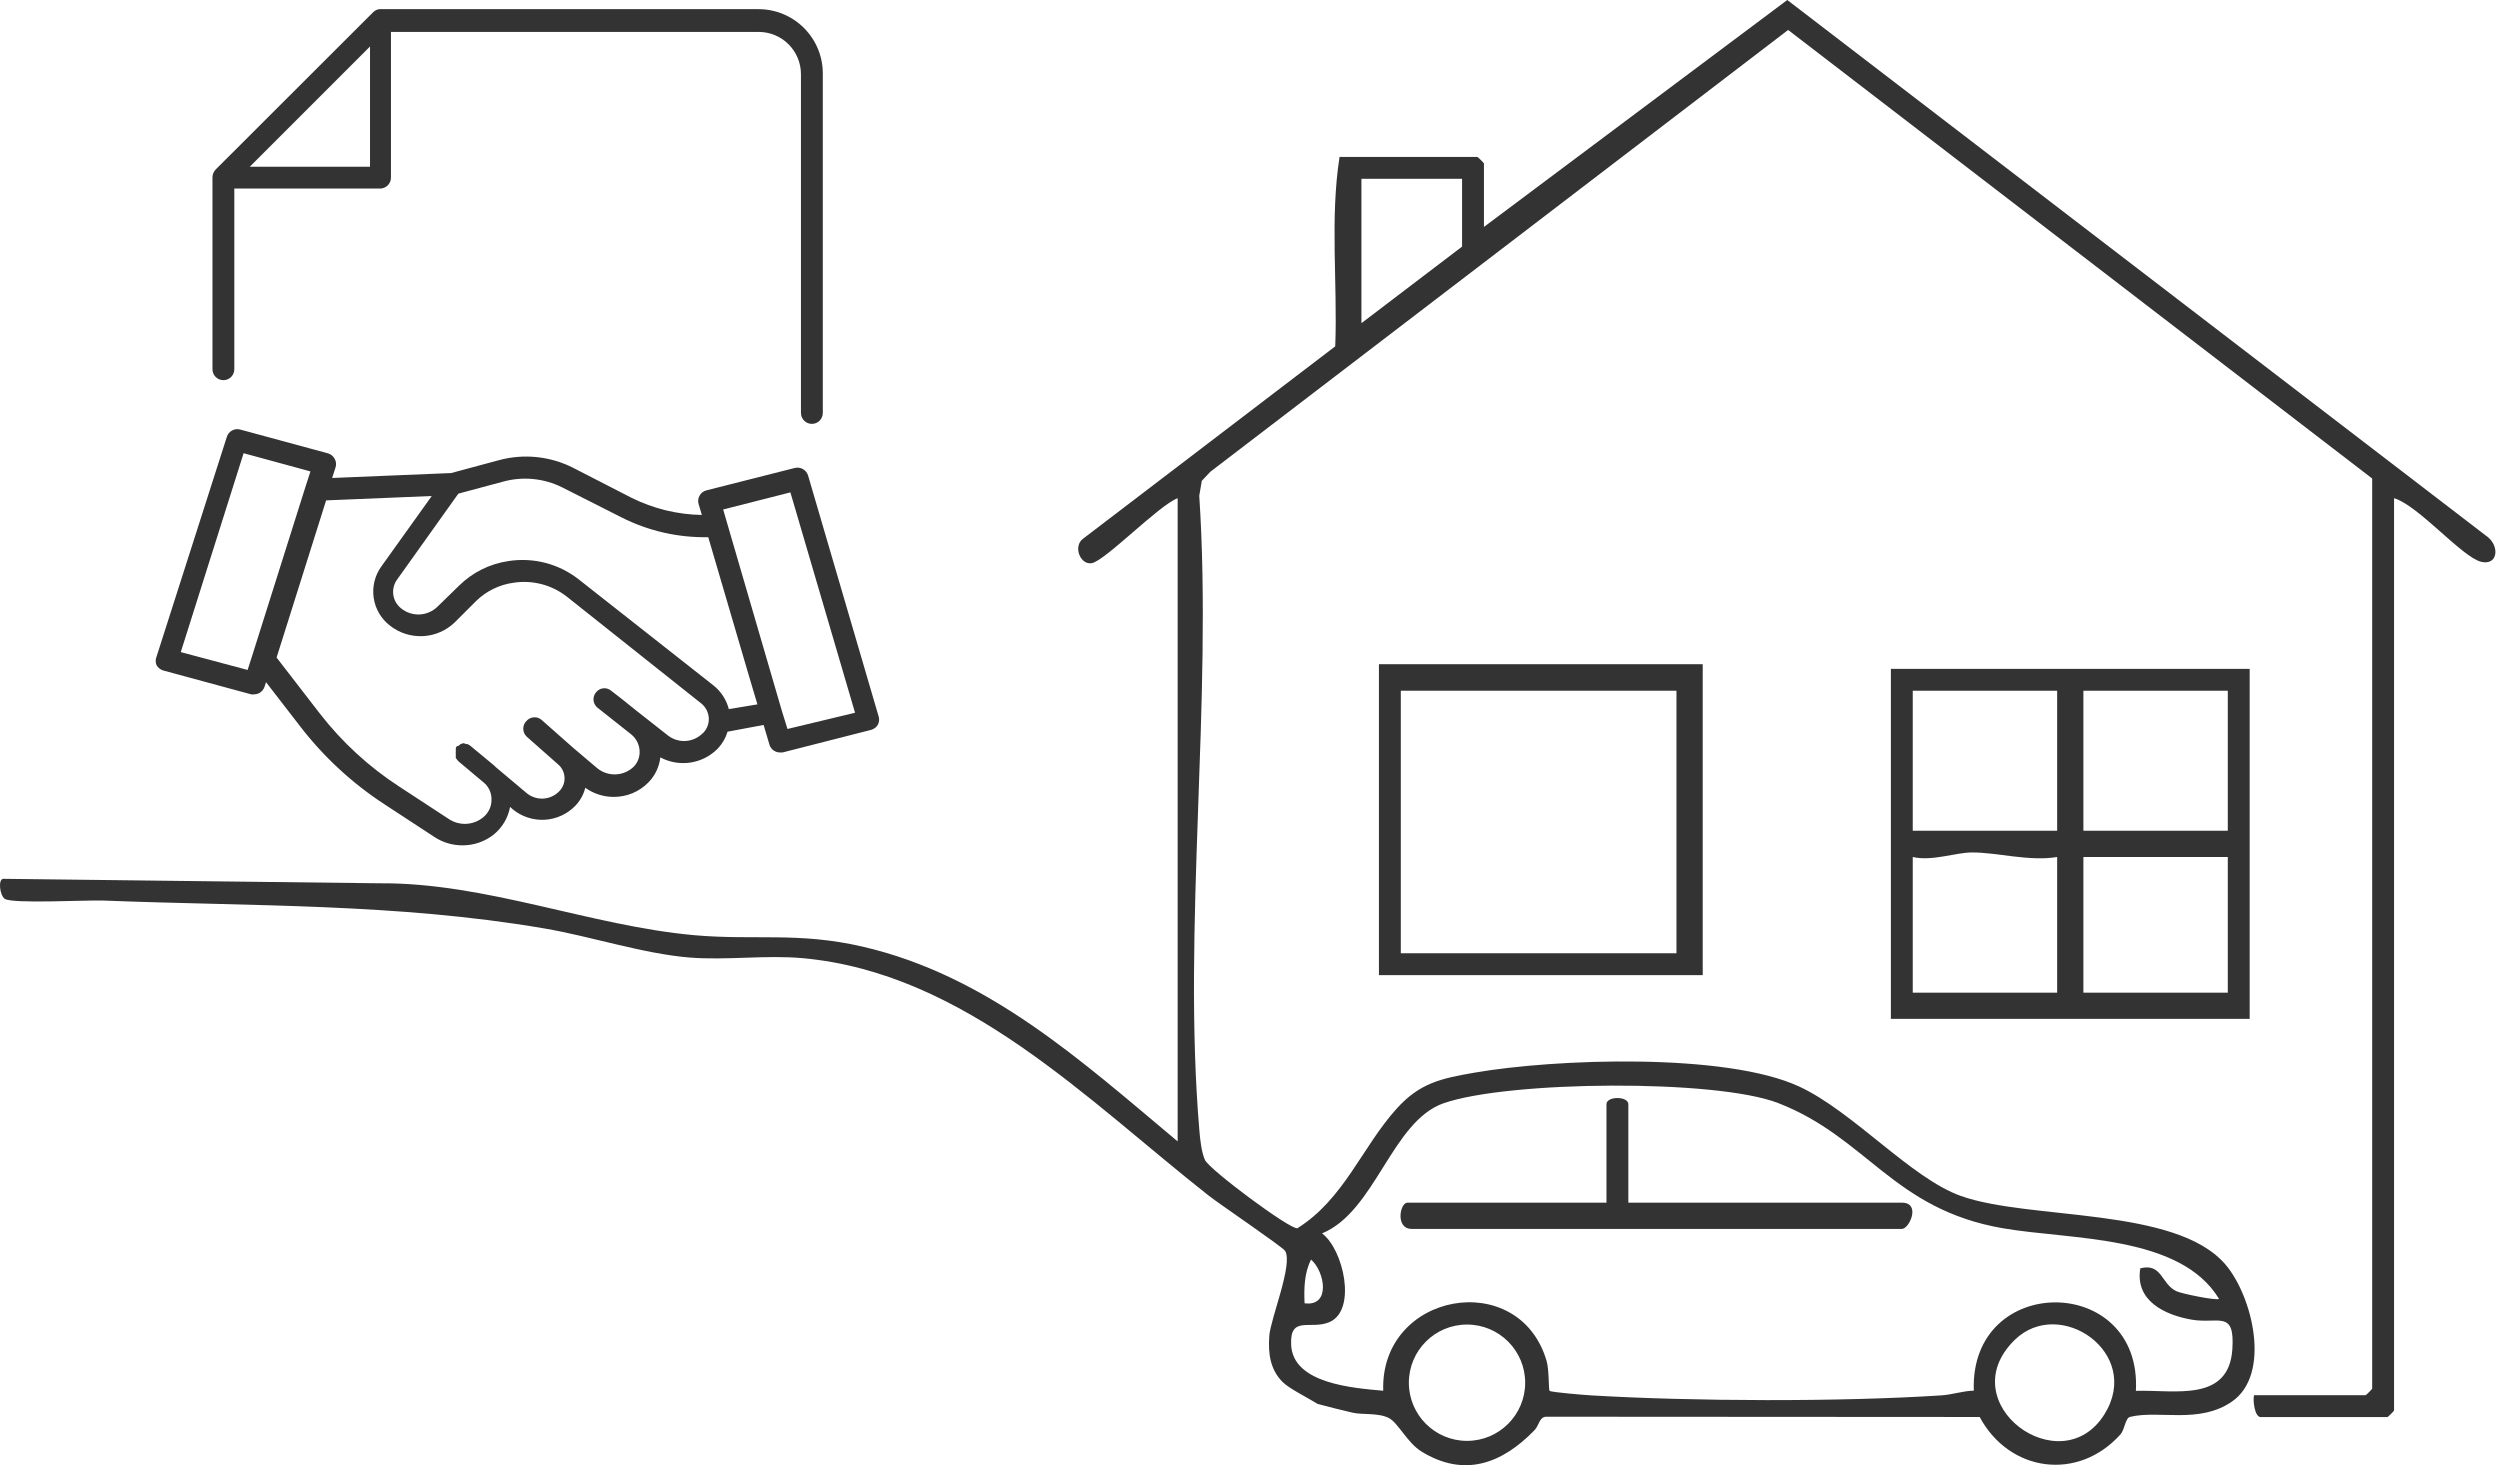 <svg width="273" height="160" viewBox="0 0 273 160" fill="none" xmlns="http://www.w3.org/2000/svg">
<path d="M140.067 150.921C138.685 149.541 138.473 147.768 138.606 145.882C138.739 143.998 141.228 138.032 140.331 136.595C140.057 136.155 133.202 131.514 131.994 130.564C118.808 120.198 105.407 106.26 87.686 104.635C83.658 104.265 79.342 104.883 75.332 104.565C70.299 104.166 64.523 102.25 59.406 101.379C43.272 98.63 27.57 98.98 11.317 98.342C9.446 98.268 1.341 98.72 0.518 98.152C-0.028 97.775 -0.226 96.039 0.338 95.966L41.395 96.455C53.062 96.355 64.457 101.114 75.859 102.126C82.346 102.701 87.183 101.751 94.202 103.374C107.916 106.546 118.153 115.899 128.6 124.642V54.403C126.558 55.156 120.634 61.294 119.193 61.504C117.967 61.683 117.168 59.689 118.242 58.848L145.809 37.819C146.069 30.955 145.221 23.898 146.28 17.134H161.331C161.381 17.134 162.047 17.8 162.047 17.851V24.779L195.171 0L271.719 58.688C272.97 59.759 272.724 61.778 270.937 61.346C268.857 60.843 264.082 55.185 261.431 54.403V154.027C261.431 154.078 260.765 154.744 260.715 154.744H246.858C246.231 154.744 245.985 152.979 246.141 152.355H258.326C258.376 152.355 259.042 151.689 259.042 151.638V52.253L195.263 3.271L132.165 51.518L131.238 52.502L130.959 54.135C132.435 76.564 129.095 101.309 130.972 123.464C131.051 124.402 131.203 125.856 131.585 126.674C132.082 127.739 140.874 134.28 141.671 134.125C146.757 130.951 148.749 125.235 152.506 121.073C155.045 118.261 157.349 117.771 160.993 117.138C169.823 115.603 188.466 114.936 196.47 118.649C202.372 121.387 208.699 128.673 214.14 130.603C221.66 133.27 237.572 131.756 242.998 138.059C245.97 141.513 248.06 150.051 243.732 153.05C240.141 155.539 235.765 153.951 232.604 154.723C232.074 154.853 232.03 156.11 231.557 156.635C226.898 161.812 219.41 160.745 216.181 154.735L168.96 154.706C168.083 154.64 168.101 155.629 167.566 156.179C164.041 159.813 159.903 161.404 155.197 158.488C153.699 157.56 152.643 155.344 151.668 154.851C150.476 154.247 148.81 154.522 147.713 154.266C146.484 153.979 145.109 153.642 143.89 153.31C142.826 152.643 140.795 151.647 140.067 150.921ZM159.658 19.523H148.668V35.291L159.658 26.929V19.523ZM242.319 141.838C238.075 134.816 226.165 135.411 218.736 134.13C206.734 132.059 203.911 124.234 194.184 120.457C187.357 117.806 164.677 118.019 157.64 120.474C151.977 122.449 150.192 132.299 144.368 134.685C146.715 136.439 148.181 143.027 145.21 144.358C143.152 145.281 140.845 143.559 140.992 146.851C141.183 151.112 147.782 151.568 151.048 151.869C150.701 141.081 165.902 138.392 168.889 148.617C169.175 149.593 169.096 151.763 169.213 151.879C169.374 152.039 173.06 152.334 173.734 152.374C184.844 153.035 200.918 153.095 211.996 152.374C213.2 152.296 214.336 151.889 215.54 151.857C215.08 138.961 233.93 139.048 233.239 151.88C237.443 151.746 243.394 153.182 243.774 147.32C244.056 142.981 242.252 144.612 239.337 144.107C236.383 143.595 233.125 142.04 233.721 138.5C236.109 137.893 235.989 140.216 237.666 141.002C238.247 141.274 242.046 142.048 242.319 141.838ZM142.459 142.318C145.318 142.706 144.71 138.917 143.171 137.545C142.422 138.997 142.388 140.718 142.459 142.318ZM166.549 150.992C166.549 147.485 163.706 144.641 160.198 144.641C156.69 144.641 153.847 147.485 153.847 150.992C153.847 154.5 156.69 157.343 160.198 157.343C163.706 157.344 166.549 154.5 166.549 150.992ZM220.022 146.304C212.942 153.206 225.066 162.079 229.815 154.424C233.976 147.715 224.913 141.538 220.022 146.304Z" fill="#333333"/>
<path d="M245.664 73.038V111.263H206.483V73.038H245.664ZM224.64 75.427H208.872V90.717H224.64V75.427ZM243.275 75.427H227.507V90.717H243.275V75.427ZM224.64 93.584C221.612 94.095 218.141 93.081 215.345 93.088C213.496 93.094 210.99 94.076 208.872 93.584V108.396H224.64V93.584ZM227.507 93.584V108.396H243.275V93.584H227.507Z" fill="#333333"/>
<path d="M185.937 72.531V106.485H150.579V72.531H185.937ZM152.968 75.427V104.096H183.07V75.427H152.968Z" fill="#333333"/>
<path d="M177.815 131.331H207.679C209.799 131.331 208.508 134.198 207.679 134.198H154.164C152.341 134.198 152.871 131.331 153.686 131.331H175.426V120.58C175.426 119.68 177.815 119.68 177.815 120.58V131.331Z" fill="#333333"/>
<path d="M95.957 78.27L88.24 51.917C88.148 51.621 87.946 51.372 87.676 51.221C87.406 51.069 87.088 51.026 86.788 51.102L77.142 53.548C76.987 53.585 76.842 53.654 76.716 53.75C76.589 53.845 76.483 53.966 76.406 54.105C76.322 54.244 76.269 54.399 76.248 54.56C76.228 54.721 76.24 54.884 76.286 55.04L76.644 56.233C73.978 56.189 71.355 55.551 68.967 54.363L62.583 51.082C60.06 49.804 57.153 49.514 54.428 50.266L49.257 51.658L36.269 52.195L36.647 51.022C36.695 50.871 36.711 50.712 36.694 50.554C36.677 50.396 36.627 50.244 36.547 50.107C36.474 49.965 36.373 49.838 36.25 49.736C36.127 49.633 35.984 49.557 35.831 49.51L26.225 46.905C25.927 46.824 25.609 46.861 25.338 47.01C25.067 47.158 24.865 47.406 24.773 47.7L17.095 71.707C17.032 71.855 17 72.014 17 72.174C17 72.335 17.032 72.494 17.095 72.642C17.259 72.92 17.522 73.127 17.831 73.219L27.438 75.824C27.543 75.843 27.651 75.843 27.756 75.824C28.009 75.82 28.253 75.737 28.456 75.588C28.66 75.438 28.811 75.229 28.89 74.989L29.049 74.492L32.768 79.305C35.341 82.649 38.462 85.534 41.997 87.837L47.467 91.417C48.366 92.003 49.416 92.314 50.49 92.312C51.74 92.321 52.954 91.9 53.931 91.119C54.858 90.36 55.486 89.295 55.701 88.116L56.039 88.414C57.015 89.197 58.247 89.59 59.497 89.517C60.746 89.443 61.924 88.909 62.801 88.016C63.341 87.463 63.725 86.777 63.915 86.027C64.82 86.675 65.905 87.022 67.018 87.022C67.725 87.025 68.427 86.886 69.079 86.613C69.732 86.339 70.323 85.937 70.817 85.431C71.537 84.69 71.992 83.732 72.11 82.706C73.125 83.249 74.291 83.446 75.429 83.266C76.567 83.087 77.615 82.541 78.415 81.711C78.893 81.195 79.247 80.576 79.449 79.901L83.387 79.165L84.023 81.314C84.096 81.559 84.245 81.774 84.449 81.928C84.653 82.082 84.901 82.166 85.157 82.169H85.455L95.122 79.703C95.431 79.621 95.695 79.421 95.858 79.146C96.003 78.878 96.039 78.564 95.957 78.27ZM19.741 71.21L26.602 49.49L33.902 51.479L33.385 53.071L27.537 71.608L27.04 73.159L19.741 71.21ZM76.744 80.061C76.252 80.562 75.594 80.865 74.894 80.912C74.193 80.96 73.5 80.749 72.945 80.319L69.504 77.614L67.893 76.321L66.739 75.426C66.619 75.325 66.478 75.249 66.327 75.204C66.176 75.159 66.018 75.145 65.861 75.164C65.704 75.183 65.553 75.233 65.417 75.312C65.281 75.392 65.162 75.498 65.069 75.625C64.97 75.747 64.897 75.888 64.853 76.038C64.81 76.189 64.797 76.347 64.815 76.503C64.834 76.658 64.883 76.809 64.961 76.945C65.039 77.081 65.143 77.201 65.268 77.296L68.032 79.484L68.888 80.16C69.163 80.374 69.391 80.645 69.556 80.953C69.72 81.262 69.818 81.601 69.842 81.95C69.868 82.278 69.823 82.608 69.709 82.917C69.596 83.226 69.418 83.507 69.186 83.74C68.654 84.245 67.956 84.538 67.223 84.563C66.49 84.589 65.774 84.346 65.208 83.879L62.583 81.652L59.161 78.629C59.046 78.524 58.911 78.444 58.764 78.392C58.617 78.341 58.461 78.319 58.305 78.328C58.15 78.337 57.998 78.377 57.858 78.446C57.718 78.515 57.593 78.611 57.491 78.728C57.38 78.839 57.291 78.971 57.231 79.116C57.171 79.261 57.14 79.416 57.14 79.573C57.14 79.73 57.171 79.886 57.231 80.031C57.291 80.176 57.38 80.308 57.491 80.419L60.912 83.442C61.132 83.62 61.312 83.844 61.439 84.098C61.566 84.352 61.637 84.63 61.648 84.914C61.66 85.193 61.614 85.473 61.511 85.733C61.408 85.994 61.251 86.229 61.051 86.425C60.594 86.889 59.98 87.167 59.329 87.204C58.678 87.24 58.037 87.034 57.531 86.624L54.149 83.78L53.97 83.601L51.305 81.393L51.047 81.254C51.047 81.254 50.947 81.254 50.888 81.254C50.812 81.212 50.732 81.178 50.649 81.154C50.517 81.173 50.389 81.213 50.271 81.274L50.032 81.473H49.893C49.846 81.534 49.806 81.601 49.774 81.672C49.777 81.738 49.777 81.804 49.774 81.871C49.764 81.95 49.764 82.03 49.774 82.109C49.754 82.181 49.754 82.256 49.774 82.328C49.765 82.407 49.765 82.487 49.774 82.567C49.762 82.632 49.762 82.7 49.774 82.766C49.82 82.843 49.873 82.916 49.933 82.984L50.072 83.143L52.936 85.55C53.173 85.775 53.361 86.047 53.487 86.348C53.614 86.649 53.677 86.974 53.672 87.3C53.68 87.683 53.597 88.063 53.432 88.409C53.266 88.754 53.021 89.056 52.717 89.289C52.201 89.695 51.572 89.931 50.916 89.963C50.26 89.995 49.611 89.822 49.058 89.468L43.588 85.888C40.28 83.738 37.356 81.049 34.936 77.932L30.203 71.806L35.612 54.642L47.148 54.164L41.639 61.862C40.927 62.852 40.629 64.081 40.807 65.287C40.985 66.494 41.626 67.584 42.594 68.326C43.62 69.13 44.903 69.534 46.205 69.465C47.507 69.396 48.739 68.857 49.674 67.948L52.001 65.621C53.118 64.535 54.555 63.838 56.099 63.632C57.115 63.477 58.153 63.531 59.148 63.791C60.144 64.051 61.075 64.511 61.886 65.144L76.505 76.759C76.763 76.95 76.977 77.195 77.131 77.477C77.285 77.758 77.377 78.07 77.4 78.39C77.419 78.702 77.371 79.015 77.257 79.307C77.144 79.599 76.969 79.863 76.744 80.08V80.061ZM82.711 76.918L79.588 77.435C79.328 76.425 78.749 75.525 77.937 74.869L63.179 63.254C62.109 62.419 60.88 61.812 59.566 61.469C58.253 61.127 56.883 61.058 55.542 61.265C53.489 61.562 51.585 62.51 50.112 63.97L47.785 66.237C47.263 66.755 46.568 67.061 45.834 67.098C45.1 67.135 44.378 66.899 43.807 66.436C43.333 66.067 43.024 65.526 42.946 64.931C42.868 64.335 43.027 63.733 43.389 63.254L50.052 53.906L54.945 52.593C57.104 52 59.407 52.227 61.409 53.23L67.893 56.511C70.82 57.988 74.063 58.726 77.341 58.66L81.816 73.915L82.711 76.918ZM85.992 79.603L85.376 77.614L79.409 57.148L78.971 55.636L86.311 53.767L93.371 77.833L85.992 79.603Z" fill="#333333"/>
<path d="M24.395 41.515C24.711 41.515 25.015 41.389 25.238 41.165C25.462 40.941 25.588 40.638 25.588 40.321V20.591H41.499C41.816 20.591 42.12 20.465 42.343 20.242C42.567 20.018 42.693 19.714 42.693 19.398V3.486H82.85C84.073 3.486 85.247 3.972 86.112 4.838C86.978 5.703 87.464 6.877 87.464 8.101V45.095C87.464 45.411 87.59 45.715 87.814 45.939C88.037 46.163 88.341 46.288 88.657 46.288C88.974 46.288 89.277 46.163 89.501 45.939C89.725 45.715 89.851 45.411 89.851 45.095V8.001C89.846 6.146 89.106 4.368 87.794 3.056C86.483 1.745 84.705 1.005 82.85 1H41.42C41.173 1.035 40.944 1.146 40.764 1.318L23.539 18.523C23.322 18.755 23.201 19.06 23.201 19.378V40.321C23.201 40.638 23.327 40.941 23.551 41.165C23.774 41.389 24.078 41.515 24.395 41.515ZM27.279 18.204L40.406 5.077V18.204H27.279Z" fill="#333333"/>
</svg>
